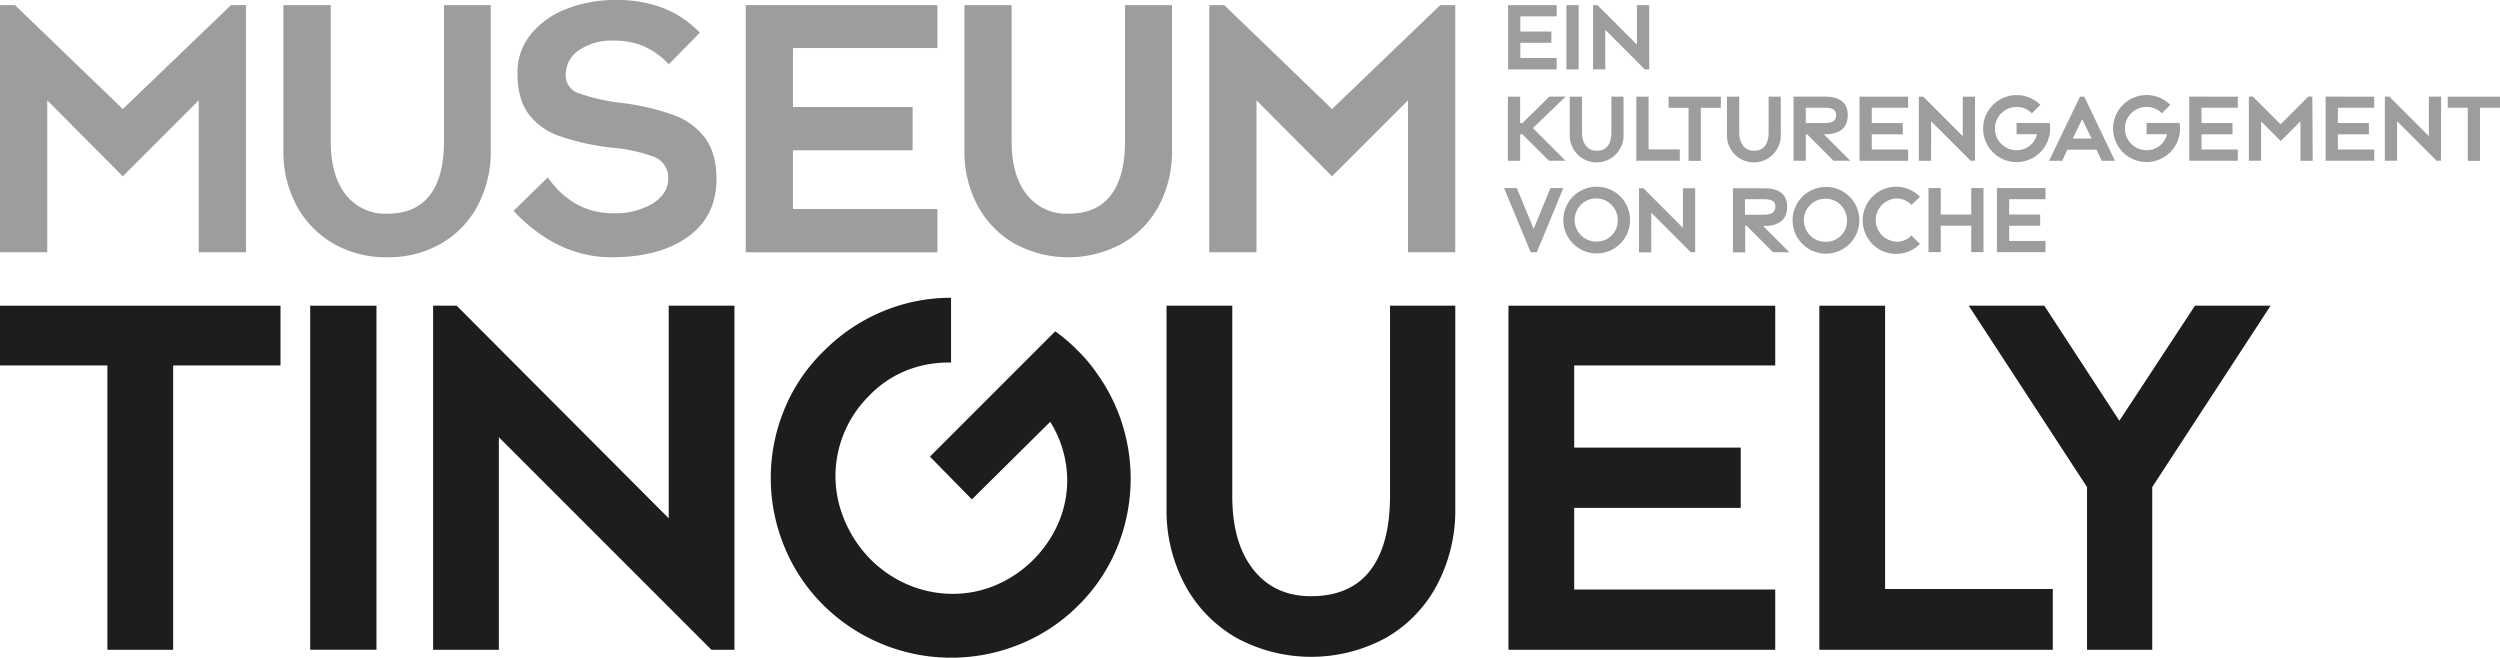 <svg xmlns="http://www.w3.org/2000/svg" viewBox="0 0 612.2 161.06"><defs><style>.cls-1{fill:#9d9d9c;}.cls-2{fill:#1d1d1b;}</style></defs><title>Museum Tinguely</title><g id="Layer_2" data-name="Layer 2"><g id="Ebene_1" data-name="Ebene 1"><path class="cls-1" d="M489,46.05v15.7h11.9V59H492V55.28h7.6V52.53H492V48.78h8.9V46.05Zm-13.75,6.48V46.05h-3v15.7h3V55.28h7.47v6.47h3V46.05h-3v6.48Zm-10.87,6.63a5.28,5.28,0,0,1,0-10.55,5,5,0,0,1,3.72,1.57l2.05-2a8.17,8.17,0,0,0-14,5.78,8.17,8.17,0,0,0,14,5.77l-2.08-2.07a5,5,0,0,1-3.7,1.55m-17.23,0a5.28,5.28,0,1,1,5.15-5.25,5.09,5.09,0,0,1-5.15,5.25m0-13.43a8.17,8.17,0,1,0,8.17,8.18,8.13,8.13,0,0,0-8.17-8.18m-19.83,6.8V48.78h4.43c1.8,0,3,.27,3,1.8s-1,2-3,2Zm10.9,9.22-6.47-6.47H432c3.48,0,5.63-1.4,5.63-4.7s-2.3-4.53-5.62-4.53h-7.65v15.7h3V55.28h.33l6.48,6.47Zm-23.1-15.7h-3v9.68l-9.67-9.68h-1.08v15.7h3V52.08l9.68,9.68h1.07ZM391,59.15a5.28,5.28,0,1,1,5.15-5.25A5.09,5.09,0,0,1,391,59.15m0-13.43a8.17,8.17,0,1,0,8.17,8.18A8.13,8.13,0,0,0,391,45.73m-8.17.32h-3.15l-4.12,10-4.12-10h-3.12l6.5,15.7h1.53Z"/><path class="cls-1" d="M599.4,26.39h4.9v13h3v-13h4.9V23.67H599.4Zm-1.62-2.73h-3v9.68l-9.67-9.68H584v15.7h3V29.69l9.67,9.67h1.08Zm-28.28,0v15.7h11.9V36.62h-8.9V32.89h7.6V30.14h-7.6V26.39h8.9V23.67Zm-3.25,0h-1l-6.78,6.78-6.77-6.78h-1v15.7h3V29.72l4.8,4.82,4.83-4.82v9.65h3Zm-30.15,0v15.7H548V36.62h-8.9V32.89h7.6V30.14h-7.6V26.39H548V23.67Zm-2.37,6.45h-8.08v2.75h5a5.09,5.09,0,0,1-5,3.92,5.3,5.3,0,0,1,0-10.6,5,5,0,0,1,3.73,1.57l2.07-2.07a8.08,8.08,0,0,0-5.8-2.4,8.2,8.2,0,1,0,8.2,8.2,8.27,8.27,0,0,0-.12-1.37m-21.55,3.82h-4.6l2.3-4.75ZM510.4,23.67h-1.05l-7.57,15.7H505l1.25-2.72h7.15l1.25,2.72h3.25Zm-8.5,6.45h-8.08v2.75h5a5.09,5.09,0,0,1-5,3.92,5.3,5.3,0,0,1,0-10.6,5,5,0,0,1,3.73,1.57l2.08-2.07a8.08,8.08,0,0,0-5.8-2.4,8.2,8.2,0,1,0,8.2,8.2,8.27,8.27,0,0,0-.12-1.37m-18.27-6.45h-3v9.68l-9.68-9.68h-1.07v15.7h3V29.69l9.67,9.67h1.08Zm-28.28,0v15.7h11.9V36.62h-8.9V32.89h7.6V30.14h-7.6V26.39h8.9V23.67ZM442.2,30.14V26.39h4.43c1.8,0,3,.27,3,1.8s-1,1.95-3,1.95Zm10.9,9.22-6.47-6.47h.22c3.48,0,5.63-1.4,5.63-4.7s-2.3-4.53-5.62-4.53H439.2v15.7h3V32.89h.33L449,39.37Zm-20-15.7v8.68c0,2.95-1.17,4.57-3.6,4.57-2.25,0-3.6-1.72-3.6-4.57V23.67h-3v9.25a6.59,6.59,0,1,0,13.17,0V23.67Zm-24.5,2.73h4.9v13h3v-13h4.9V23.67H408.6Zm-7.9-2.73v15.7h10.65V36.59H403.7V23.67Zm-6.1,0v8.68c0,2.95-1.17,4.57-3.6,4.57-2.25,0-3.6-1.72-3.6-4.57V23.67h-3v9.25a6.59,6.59,0,1,0,13.17,0V23.67Zm-11.2,0h-4l-6.58,6.48h-.57V23.67h-3v15.7h3V32.89h.57l6.48,6.47h4.08l-8-8Z"/><path class="cls-1" d="M403.85,1.25h-3v9.68l-9.67-9.68H390.1V17h3V7.28L402.78,17h1.08ZM383.58,17h3V1.25h-3ZM369.3,1.25V17h11.9V14.2h-8.9V10.48h7.6V7.73h-7.6V4h8.9V1.25Z"/><polygon class="cls-2" points="369.39 74.86 434.72 74.86 434.72 89.49 385.49 89.49 385.49 109.61 426.27 109.61 426.27 124.37 385.49 124.37 385.49 144.36 434.72 144.36 434.72 159.12 369.39 159.12 369.39 74.86"/><path class="cls-2" d="M258.44,81.1l-30.72,30.72L238,122.29l19.18-19a27.24,27.24,0,0,1,4.16,14.35,26.26,26.26,0,0,1-2.15,10.4,29.24,29.24,0,0,1-15.29,15.23,27,27,0,0,1-10.6,2.15,28,28,0,0,1-10.73-2.15,28.91,28.91,0,0,1-9.53-6.44,30.23,30.23,0,0,1-6.24-9.46,27.76,27.76,0,0,1-2.21-10.8,27.69,27.69,0,0,1,8.18-19.59,26.1,26.1,0,0,1,9.32-6.31,27.65,27.65,0,0,1,10.8-1.88V72.92a43.2,43.2,0,0,0-16.77,3.35,44.19,44.19,0,0,0-14.36,9.66,42.17,42.17,0,0,0-9.73,14.42,44.1,44.1,0,0,0,0,33.41,43.05,43.05,0,0,0,9.59,14.42,44.5,44.5,0,0,0,48.1,9.59,43.09,43.09,0,0,0,14.42-9.59,42.41,42.41,0,0,0,9.52-14.35,44.46,44.46,0,0,0,1.14-30.05,43.41,43.41,0,0,0-6.1-12.21,37.43,37.43,0,0,0-4.7-5.63,39.59,39.59,0,0,0-5.63-4.83"><animateTransform attributeName="transform" attributeType="XML" type="rotate" from="0 232.812 116.99" to="360 232.812 116.99" dur="8s" repeatCount="indefinite"/></path><polygon class="cls-1" points="56.57 1.25 30.07 26.7 3.66 1.25 0 1.25 0 61.77 11.57 61.77 11.57 24.57 30.07 43.17 48.67 24.57 48.67 61.77 60.23 61.77 60.23 1.25 56.57 1.25"/><polygon class="cls-1" points="296.13 1.25 296.13 61.77 307.69 61.77 307.69 24.57 326.19 43.17 344.79 24.57 344.79 61.77 356.36 61.77 356.36 1.25 352.69 1.25 326.19 26.7 299.79 1.25 296.13 1.25"/><path class="cls-1" d="M108.72,1.25V34.69q0,8.58-3.47,13.11T94.84,52.33a12.27,12.27,0,0,1-10.17-4.67Q81,43,81,34.69V1.25H69.4V36.91a27.77,27.77,0,0,0,3.18,13.35,23.65,23.65,0,0,0,9,9.35A25.64,25.64,0,0,0,94.84,63,25.73,25.73,0,0,0,108,59.65a23.26,23.26,0,0,0,9-9.35,28.06,28.06,0,0,0,3.18-13.39V1.25Z"/><path class="cls-1" d="M275.49,1.25V34.69q0,8.58-3.47,13.11t-10.41,4.53a12.27,12.27,0,0,1-10.17-4.67q-3.71-4.67-3.71-13V1.25H236.17V36.91a27.77,27.77,0,0,0,3.18,13.35,23.65,23.65,0,0,0,9,9.35,27.55,27.55,0,0,0,26.5,0,23.26,23.26,0,0,0,9-9.35A28.06,28.06,0,0,0,287,36.91V1.25Z"/><path class="cls-1" d="M150.76,0a32.25,32.25,0,0,0-12,2.17A20.85,20.85,0,0,0,130,8.38a14.7,14.7,0,0,0-3.28,9.54q0,6.17,2.6,9.83a15.56,15.56,0,0,0,7.47,5.49,59.5,59.5,0,0,0,12.67,2.89,39.94,39.94,0,0,1,10.65,2.26,5.37,5.37,0,0,1,3.52,5.35q0,3.66-3.76,6.07a17.77,17.77,0,0,1-9.73,2.41q-9.74,0-16-8.77l-8.39,8.19Q136.5,63,149.8,63q11.66,0,18.65-5t7-14.17q0-6.26-2.75-10a16.75,16.75,0,0,0-7.81-5.68,59.51,59.51,0,0,0-13.06-3,46.43,46.43,0,0,1-10.22-2.36,4.55,4.55,0,0,1-3.08-4.48,7.18,7.18,0,0,1,3.23-6,14,14,0,0,1,8.43-2.36,18.92,18.92,0,0,1,7.42,1.35,19.13,19.13,0,0,1,6.17,4.43L171.39,8a25.64,25.64,0,0,0-8.91-6,31.59,31.59,0,0,0-11.71-2"/><polygon class="cls-2" points="0 74.86 0 89.49 26.3 89.49 26.3 159.12 42.4 159.12 42.4 89.49 68.69 89.49 68.69 74.86 0 74.86"/><rect class="cls-2" x="75.96" y="74.86" width="16.23" height="84.25"/><polygon class="cls-2" points="111.83 74.86 106.06 74.86 106.06 159.12 122.16 159.12 122.16 107.06 174.22 159.12 179.85 159.12 179.85 74.86 163.75 74.86 163.75 126.92 111.83 74.86"/><path class="cls-2" d="M340.39,74.86v46.55q0,11.94-4.83,18.25T321.07,146q-9,0-14.15-6.51t-5.16-18V74.86h-16.1V124.5a38.67,38.67,0,0,0,4.43,18.58,32.94,32.94,0,0,0,12.48,13,38.34,38.34,0,0,0,36.89.07,32.36,32.36,0,0,0,12.48-13,39,39,0,0,0,4.43-18.65V74.86Z"/><polygon class="cls-2" points="445.52 159.12 502.68 159.12 502.68 144.23 461.62 144.23 461.62 74.86 445.52 74.86 445.52 159.12"/><polygon class="cls-2" points="537.5 74.86 518.99 103.04 500.61 74.86 482.1 74.86 511.07 119.27 511.07 159.12 527.04 159.12 527.04 119.27 556.02 74.86 537.5 74.86"/><polygon class="cls-1" points="182.62 1.25 229.55 1.25 229.55 11.76 194.18 11.76 194.18 26.21 223.48 26.21 223.48 36.81 194.18 36.81 194.18 51.18 229.55 51.18 229.55 61.78 182.62 61.78 182.62 1.25"/></g></g></svg>